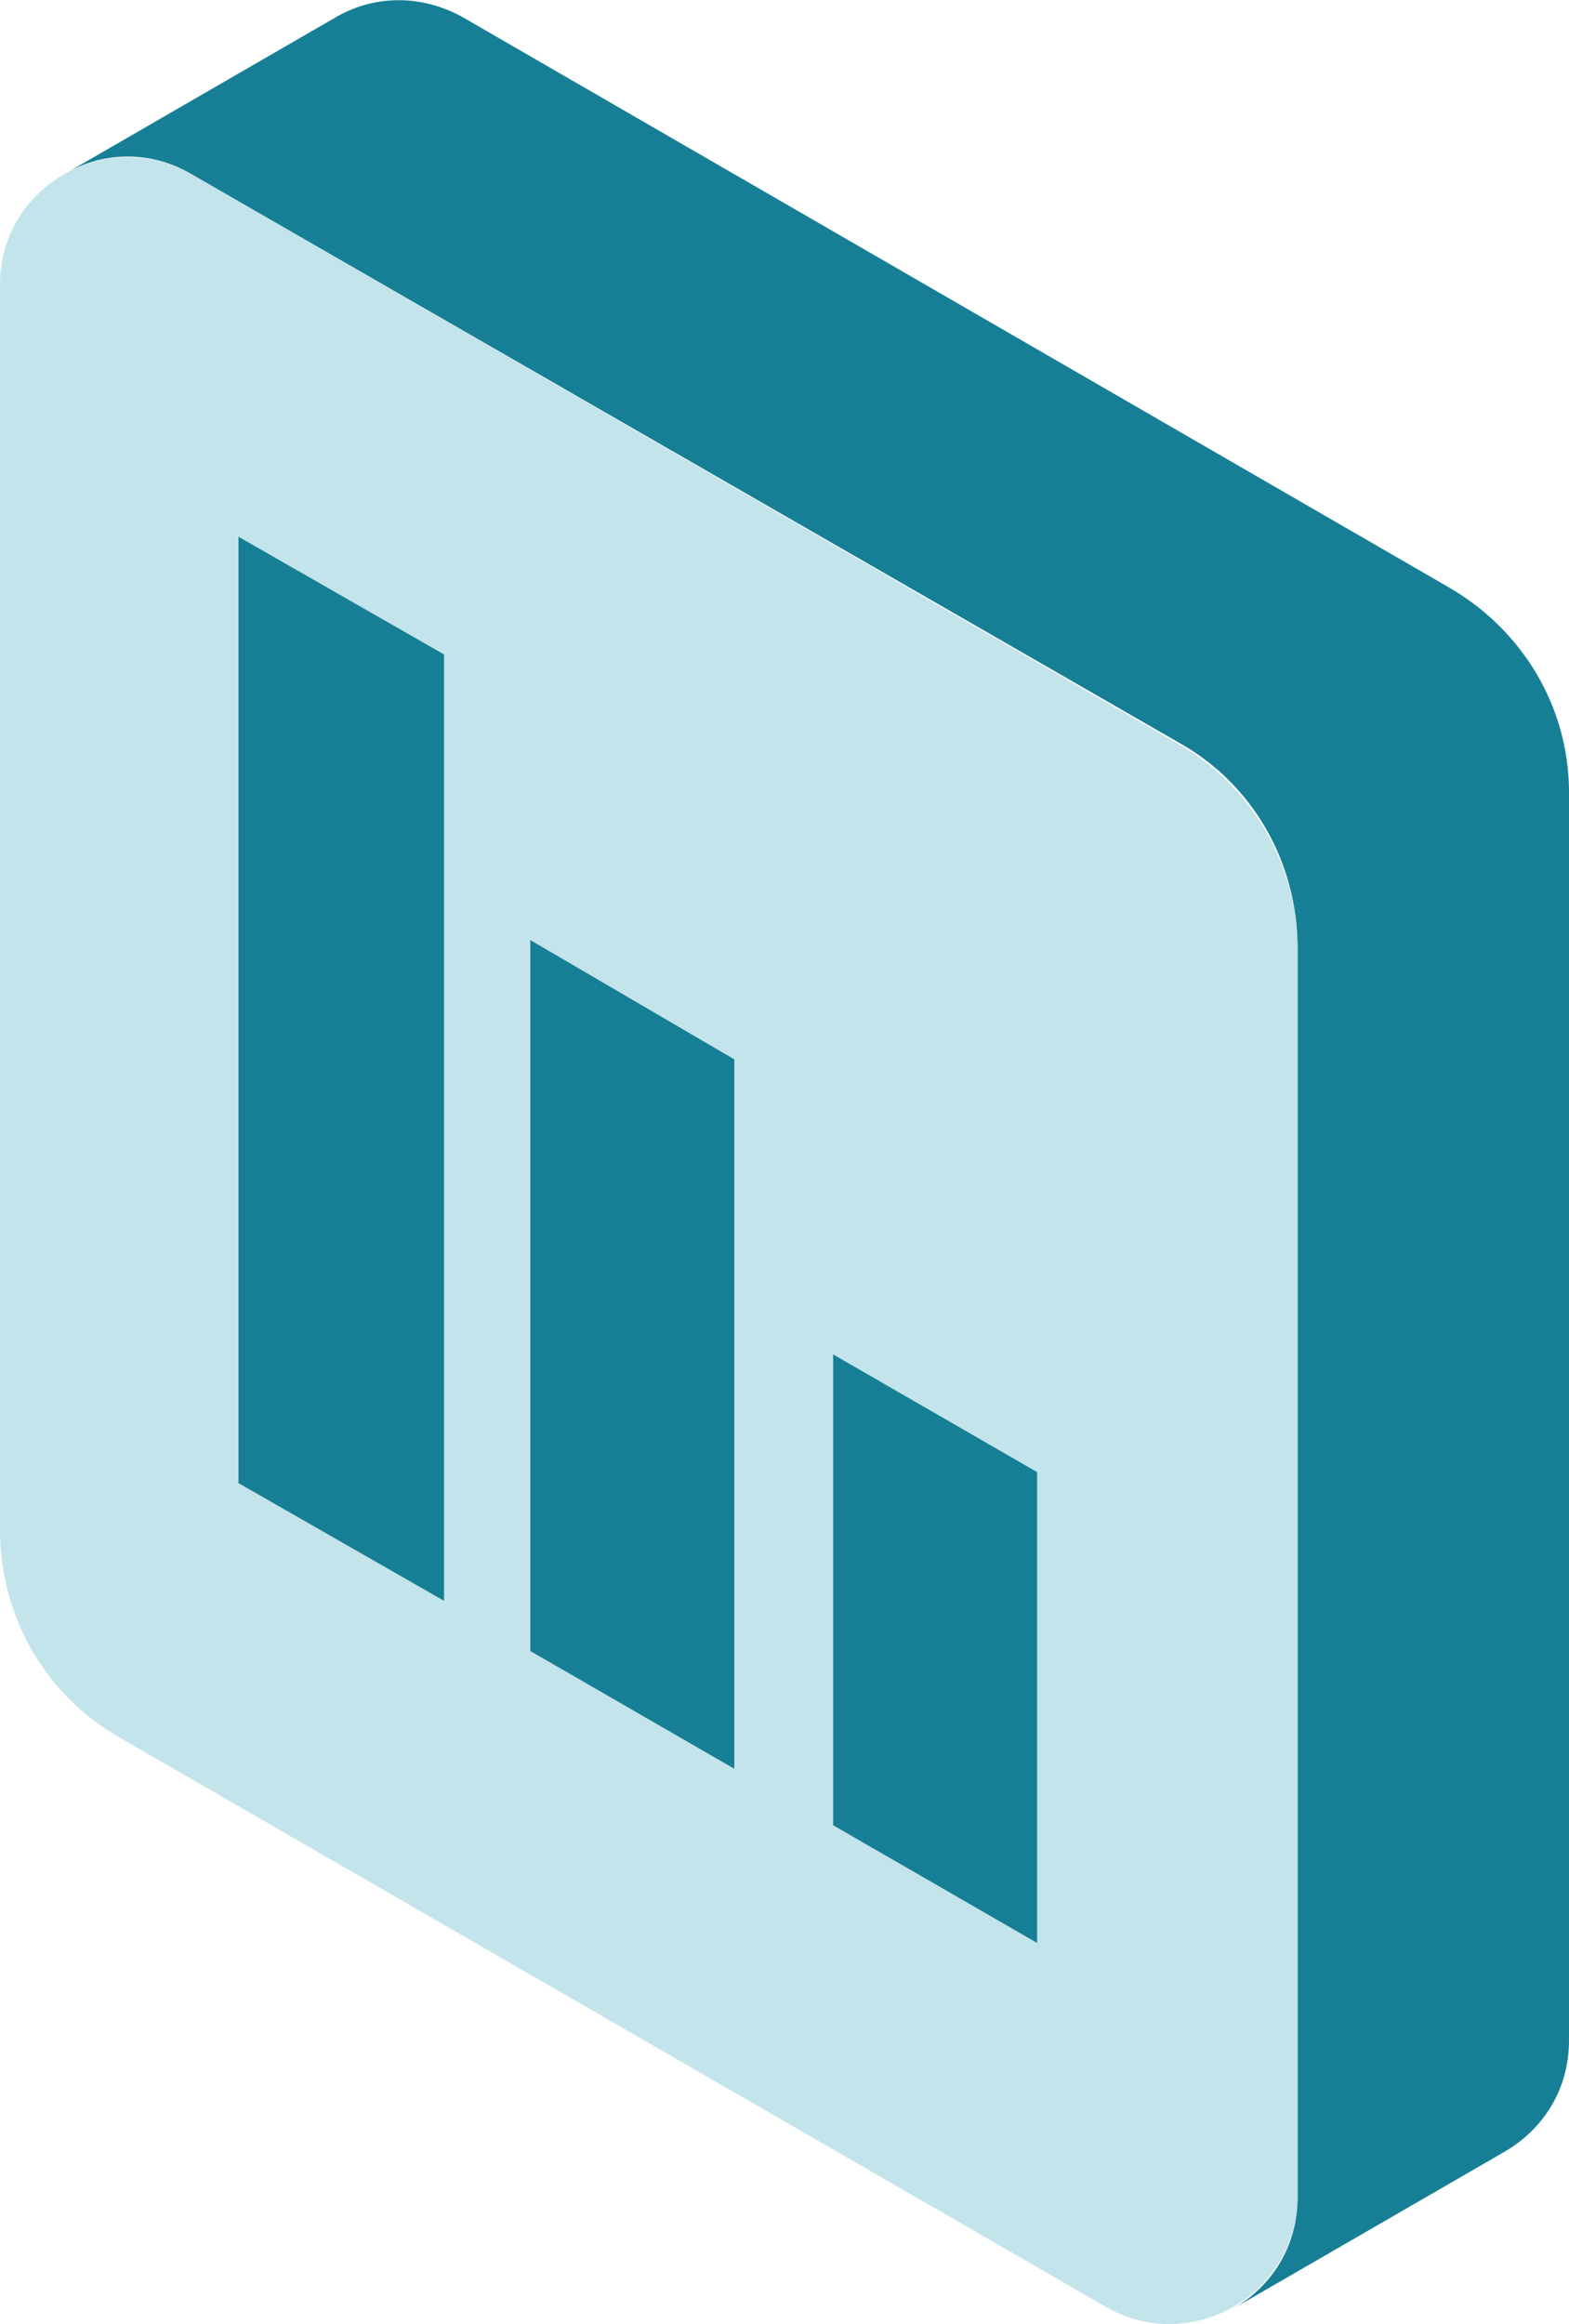 <svg enable-background="new 0 0 100 148.1" viewBox="0 0 100 148.1" xmlns="http://www.w3.org/2000/svg"><path d="m21.4 1.1c2.4-1.4 5.4-1.5 8.1 0l62.8 36.3c4.7 2.7 7.7 7.6 7.7 13.1v79.5c0 3.2-1.7 5.7-4.1 7.1l-17.3 10c2.4-1.4 4.1-3.9 4.1-7.1v-79.6c0-5.5-2.9-10.5-7.6-13.1l-62.9-36.2c-2.7-1.6-5.8-1.4-8.1 0z" fill="#177f95"/><path d="m75.1 47.4-62.9-36.3c-5.4-3.1-12.2.8-12.2 7v79.4c0 5.5 2.9 10.5 7.6 13.2l62.9 36.3c5.4 3.1 12.2-.8 12.2-7.1v-79.4c0-5.4-2.9-10.4-7.6-13.1z" fill="#c3e4ea"/><g fill="#177f95"><path d="m46.8 67.5-13-7.6v45.3l13 7.5z"/><path d="m28.3 41.7-13.1-7.5v60.3l13.1 7.5z"/><path d="m66.1 93.8-13-7.5v30l13 7.5z"/></g></svg>